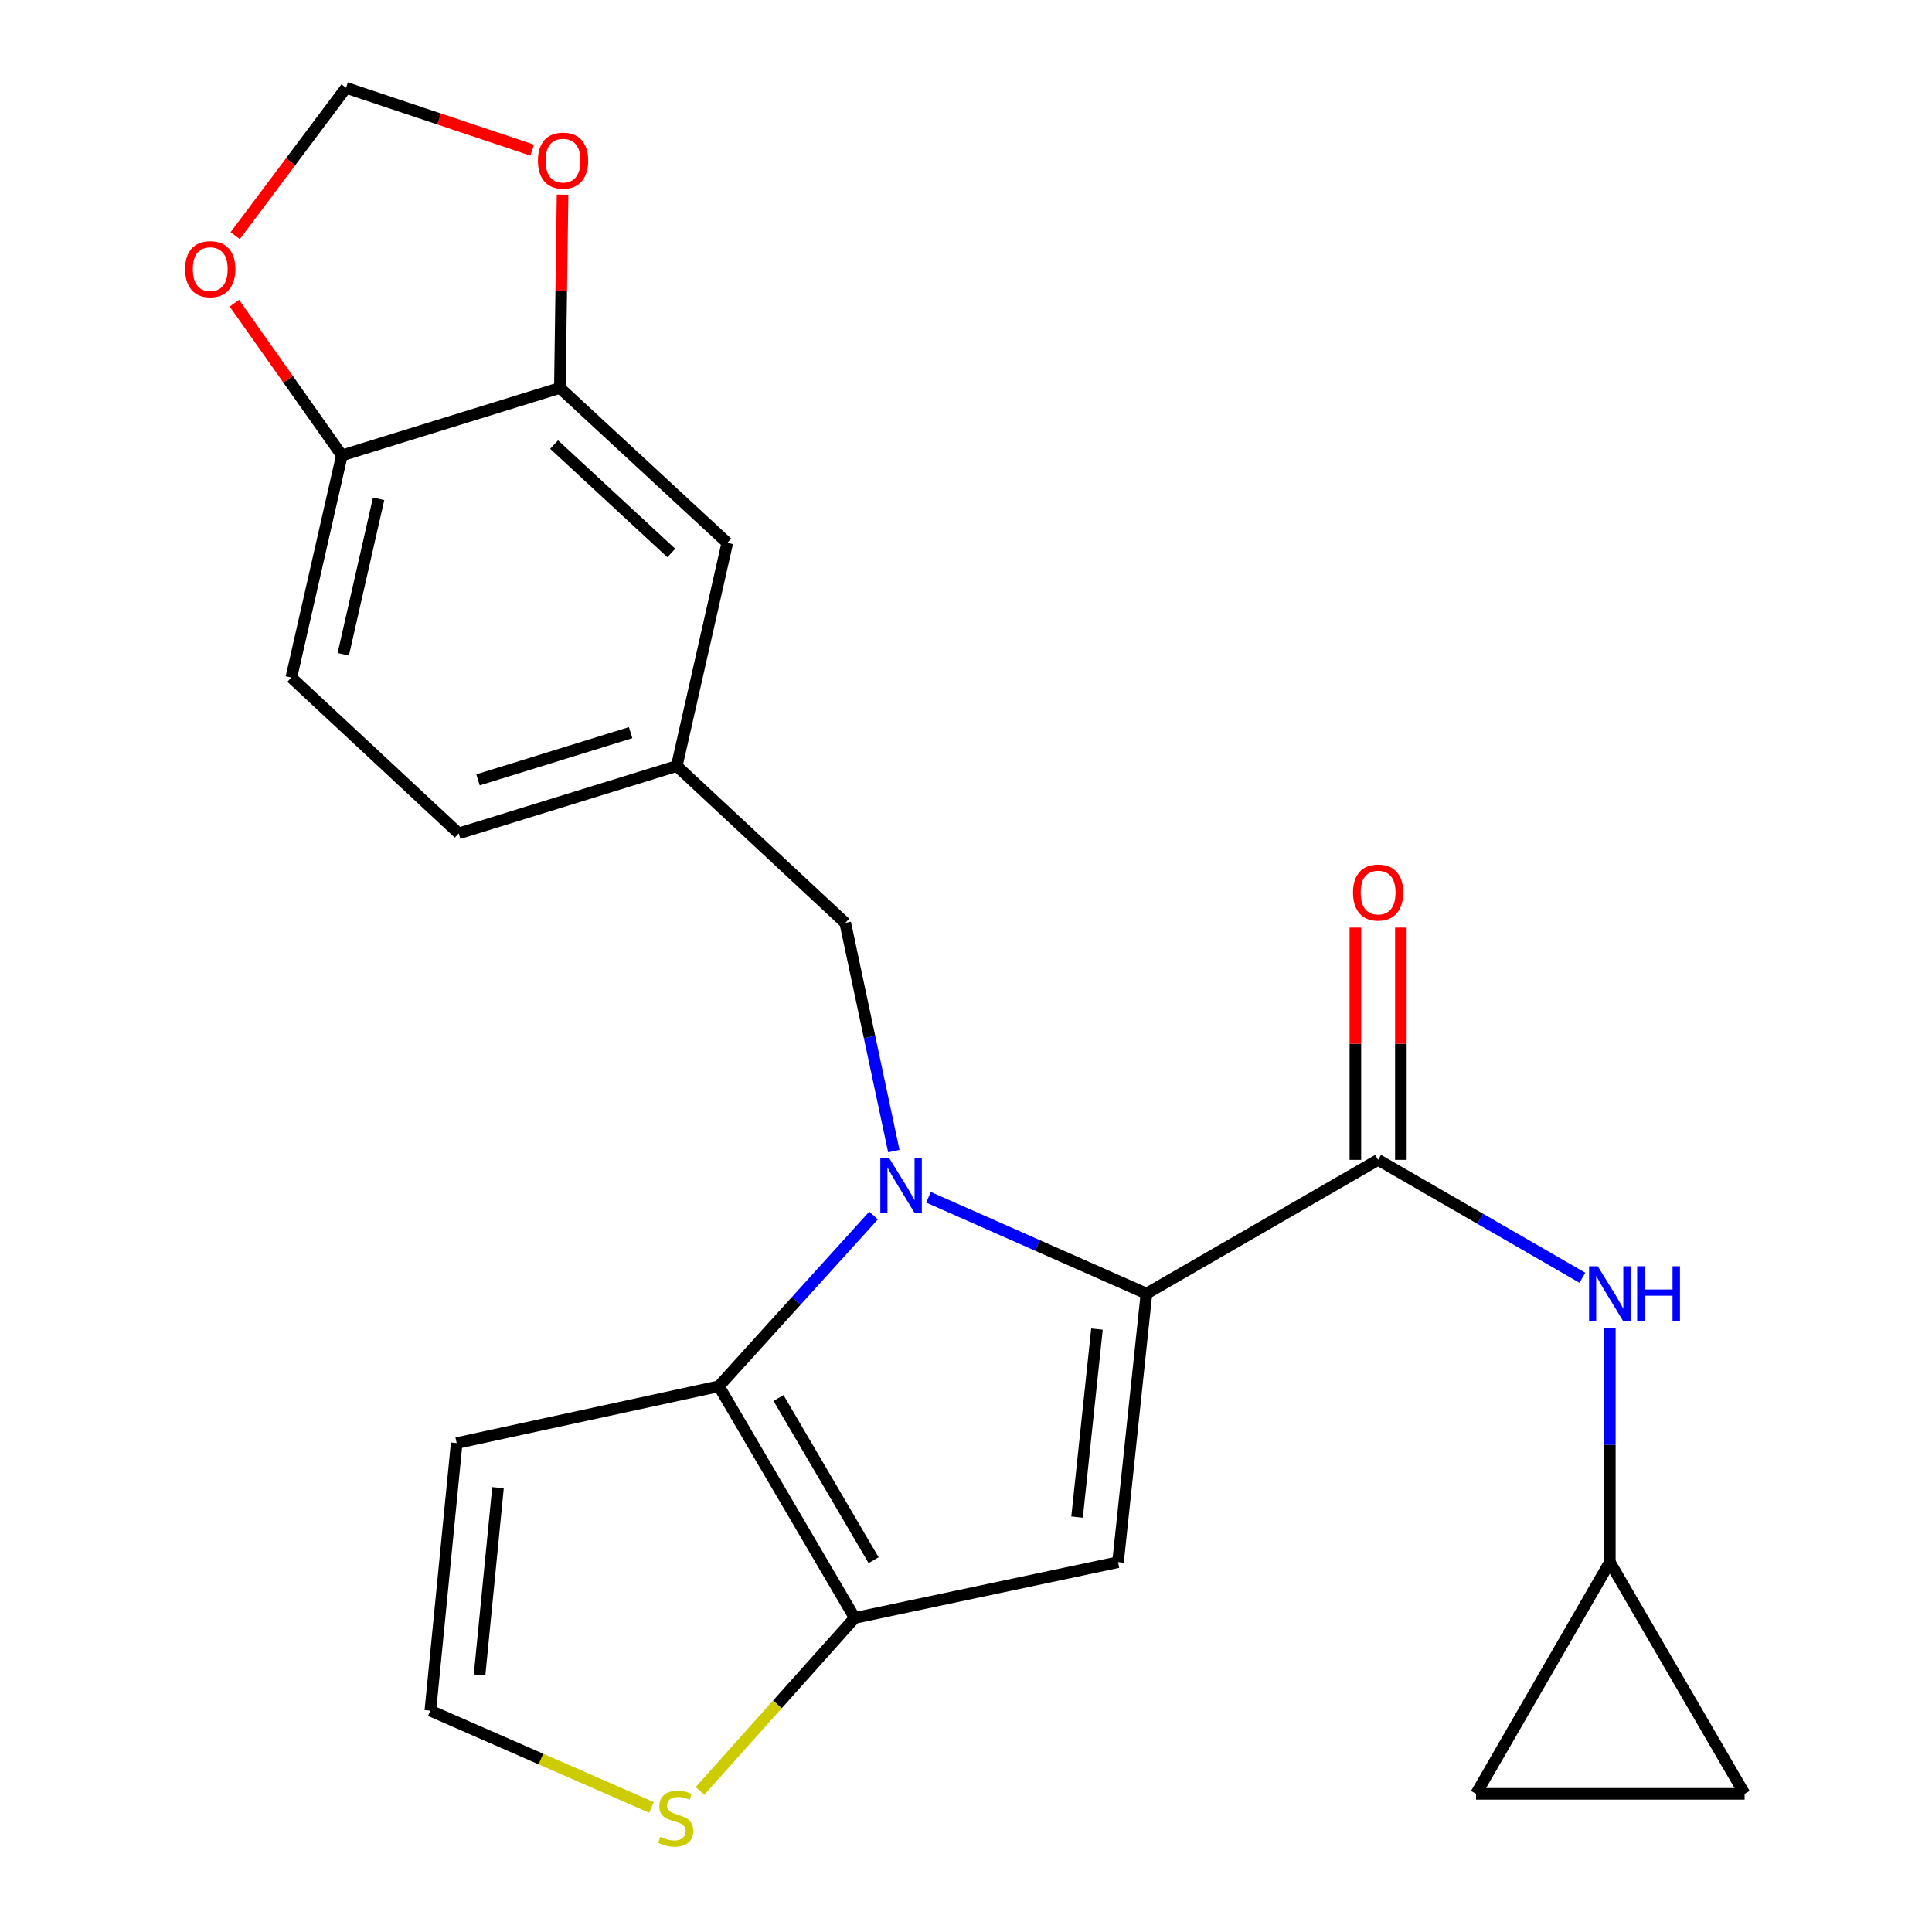 <?xml version='1.0' encoding='iso-8859-1'?>
<svg version='1.1' baseProfile='full'
              xmlns='http://www.w3.org/2000/svg'
                      xmlns:rdkit='http://www.rdkit.org/xml'
                      xmlns:xlink='http://www.w3.org/1999/xlink'
                  xml:space='preserve'
width='1000px' height='1000px' viewBox='0 0 1000 1000'>
<!-- END OF HEADER -->
<rect style='opacity:1.0;fill:#FFFFFF;stroke:none' width='1000' height='1000' x='0' y='0'> </rect>
<path class='bond-0' d='M 480.608,619.714 L 537.007,644.641' style='fill:none;fill-rule:evenodd;stroke:#0000FF;stroke-width:6px;stroke-linecap:butt;stroke-linejoin:miter;stroke-opacity:1' />
<path class='bond-0' d='M 537.007,644.641 L 593.406,669.568' style='fill:none;fill-rule:evenodd;stroke:#000000;stroke-width:6px;stroke-linecap:butt;stroke-linejoin:miter;stroke-opacity:1' />
<path class='bond-1' d='M 452.145,629.165 L 412.121,673.347' style='fill:none;fill-rule:evenodd;stroke:#0000FF;stroke-width:6px;stroke-linecap:butt;stroke-linejoin:miter;stroke-opacity:1' />
<path class='bond-1' d='M 412.121,673.347 L 372.097,717.528' style='fill:none;fill-rule:evenodd;stroke:#000000;stroke-width:6px;stroke-linecap:butt;stroke-linejoin:miter;stroke-opacity:1' />
<path class='bond-8' d='M 462.644,595.804 L 450.074,536.752' style='fill:none;fill-rule:evenodd;stroke:#0000FF;stroke-width:6px;stroke-linecap:butt;stroke-linejoin:miter;stroke-opacity:1' />
<path class='bond-8' d='M 450.074,536.752 L 437.505,477.7' style='fill:none;fill-rule:evenodd;stroke:#000000;stroke-width:6px;stroke-linecap:butt;stroke-linejoin:miter;stroke-opacity:1' />
<path class='bond-2' d='M 593.406,669.568 L 578.692,808.571' style='fill:none;fill-rule:evenodd;stroke:#000000;stroke-width:6px;stroke-linecap:butt;stroke-linejoin:miter;stroke-opacity:1' />
<path class='bond-2' d='M 567.787,687.94 L 557.488,785.242' style='fill:none;fill-rule:evenodd;stroke:#000000;stroke-width:6px;stroke-linecap:butt;stroke-linejoin:miter;stroke-opacity:1' />
<path class='bond-4' d='M 593.406,669.568 L 713.313,600.341' style='fill:none;fill-rule:evenodd;stroke:#000000;stroke-width:6px;stroke-linecap:butt;stroke-linejoin:miter;stroke-opacity:1' />
<path class='bond-3' d='M 372.097,717.528 L 442.41,837.436' style='fill:none;fill-rule:evenodd;stroke:#000000;stroke-width:6px;stroke-linecap:butt;stroke-linejoin:miter;stroke-opacity:1' />
<path class='bond-3' d='M 402.952,723.606 L 452.171,807.541' style='fill:none;fill-rule:evenodd;stroke:#000000;stroke-width:6px;stroke-linecap:butt;stroke-linejoin:miter;stroke-opacity:1' />
<path class='bond-7' d='M 372.097,717.528 L 236.377,746.943' style='fill:none;fill-rule:evenodd;stroke:#000000;stroke-width:6px;stroke-linecap:butt;stroke-linejoin:miter;stroke-opacity:1' />
<path class='bond-23' d='M 578.692,808.571 L 442.41,837.436' style='fill:none;fill-rule:evenodd;stroke:#000000;stroke-width:6px;stroke-linecap:butt;stroke-linejoin:miter;stroke-opacity:1' />
<path class='bond-6' d='M 442.41,837.436 L 402.361,882.211' style='fill:none;fill-rule:evenodd;stroke:#000000;stroke-width:6px;stroke-linecap:butt;stroke-linejoin:miter;stroke-opacity:1' />
<path class='bond-6' d='M 402.361,882.211 L 362.313,926.985' style='fill:none;fill-rule:evenodd;stroke:#CCCC00;stroke-width:6px;stroke-linecap:butt;stroke-linejoin:miter;stroke-opacity:1' />
<path class='bond-5' d='M 713.313,600.341 L 766.179,630.856' style='fill:none;fill-rule:evenodd;stroke:#000000;stroke-width:6px;stroke-linecap:butt;stroke-linejoin:miter;stroke-opacity:1' />
<path class='bond-5' d='M 766.179,630.856 L 819.045,661.37' style='fill:none;fill-rule:evenodd;stroke:#0000FF;stroke-width:6px;stroke-linecap:butt;stroke-linejoin:miter;stroke-opacity:1' />
<path class='bond-17' d='M 725.084,600.341 L 725.084,540.231' style='fill:none;fill-rule:evenodd;stroke:#000000;stroke-width:6px;stroke-linecap:butt;stroke-linejoin:miter;stroke-opacity:1' />
<path class='bond-17' d='M 725.084,540.231 L 725.084,480.122' style='fill:none;fill-rule:evenodd;stroke:#FF0000;stroke-width:6px;stroke-linecap:butt;stroke-linejoin:miter;stroke-opacity:1' />
<path class='bond-17' d='M 701.542,600.341 L 701.542,540.231' style='fill:none;fill-rule:evenodd;stroke:#000000;stroke-width:6px;stroke-linecap:butt;stroke-linejoin:miter;stroke-opacity:1' />
<path class='bond-17' d='M 701.542,540.231 L 701.542,480.122' style='fill:none;fill-rule:evenodd;stroke:#FF0000;stroke-width:6px;stroke-linecap:butt;stroke-linejoin:miter;stroke-opacity:1' />
<path class='bond-10' d='M 833.247,687.203 L 833.247,747.887' style='fill:none;fill-rule:evenodd;stroke:#0000FF;stroke-width:6px;stroke-linecap:butt;stroke-linejoin:miter;stroke-opacity:1' />
<path class='bond-10' d='M 833.247,747.887 L 833.247,808.571' style='fill:none;fill-rule:evenodd;stroke:#000000;stroke-width:6px;stroke-linecap:butt;stroke-linejoin:miter;stroke-opacity:1' />
<path class='bond-24' d='M 337.212,935.529 L 279.981,910.476' style='fill:none;fill-rule:evenodd;stroke:#CCCC00;stroke-width:6px;stroke-linecap:butt;stroke-linejoin:miter;stroke-opacity:1' />
<path class='bond-24' d='M 279.981,910.476 L 222.749,885.423' style='fill:none;fill-rule:evenodd;stroke:#000000;stroke-width:6px;stroke-linecap:butt;stroke-linejoin:miter;stroke-opacity:1' />
<path class='bond-11' d='M 236.377,746.943 L 222.749,885.423' style='fill:none;fill-rule:evenodd;stroke:#000000;stroke-width:6px;stroke-linecap:butt;stroke-linejoin:miter;stroke-opacity:1' />
<path class='bond-11' d='M 257.762,770.021 L 248.222,866.956' style='fill:none;fill-rule:evenodd;stroke:#000000;stroke-width:6px;stroke-linecap:butt;stroke-linejoin:miter;stroke-opacity:1' />
<path class='bond-20' d='M 437.505,477.7 L 350.295,396.48' style='fill:none;fill-rule:evenodd;stroke:#000000;stroke-width:6px;stroke-linecap:butt;stroke-linejoin:miter;stroke-opacity:1' />
<path class='bond-9' d='M 289.792,200.806 L 376.453,280.967' style='fill:none;fill-rule:evenodd;stroke:#000000;stroke-width:6px;stroke-linecap:butt;stroke-linejoin:miter;stroke-opacity:1' />
<path class='bond-9' d='M 286.805,230.112 L 347.467,286.225' style='fill:none;fill-rule:evenodd;stroke:#000000;stroke-width:6px;stroke-linecap:butt;stroke-linejoin:miter;stroke-opacity:1' />
<path class='bond-13' d='M 289.792,200.806 L 290.486,150.783' style='fill:none;fill-rule:evenodd;stroke:#000000;stroke-width:6px;stroke-linecap:butt;stroke-linejoin:miter;stroke-opacity:1' />
<path class='bond-13' d='M 290.486,150.783 L 291.181,100.76' style='fill:none;fill-rule:evenodd;stroke:#FF0000;stroke-width:6px;stroke-linecap:butt;stroke-linejoin:miter;stroke-opacity:1' />
<path class='bond-25' d='M 289.792,200.806 L 176.947,235.727' style='fill:none;fill-rule:evenodd;stroke:#000000;stroke-width:6px;stroke-linecap:butt;stroke-linejoin:miter;stroke-opacity:1' />
<path class='bond-14' d='M 833.247,808.571 L 764.007,928.492' style='fill:none;fill-rule:evenodd;stroke:#000000;stroke-width:6px;stroke-linecap:butt;stroke-linejoin:miter;stroke-opacity:1' />
<path class='bond-15' d='M 833.247,808.571 L 902.997,928.492' style='fill:none;fill-rule:evenodd;stroke:#000000;stroke-width:6px;stroke-linecap:butt;stroke-linejoin:miter;stroke-opacity:1' />
<path class='bond-12' d='M 176.947,235.727 L 150.789,350.691' style='fill:none;fill-rule:evenodd;stroke:#000000;stroke-width:6px;stroke-linecap:butt;stroke-linejoin:miter;stroke-opacity:1' />
<path class='bond-12' d='M 195.978,258.194 L 177.668,338.669' style='fill:none;fill-rule:evenodd;stroke:#000000;stroke-width:6px;stroke-linecap:butt;stroke-linejoin:miter;stroke-opacity:1' />
<path class='bond-16' d='M 176.947,235.727 L 149.135,196.335' style='fill:none;fill-rule:evenodd;stroke:#000000;stroke-width:6px;stroke-linecap:butt;stroke-linejoin:miter;stroke-opacity:1' />
<path class='bond-16' d='M 149.135,196.335 L 121.324,156.944' style='fill:none;fill-rule:evenodd;stroke:#FF0000;stroke-width:6px;stroke-linecap:butt;stroke-linejoin:miter;stroke-opacity:1' />
<path class='bond-18' d='M 275.466,77.712 L 227.298,61.583' style='fill:none;fill-rule:evenodd;stroke:#FF0000;stroke-width:6px;stroke-linecap:butt;stroke-linejoin:miter;stroke-opacity:1' />
<path class='bond-18' d='M 227.298,61.583 L 179.131,45.455' style='fill:none;fill-rule:evenodd;stroke:#000000;stroke-width:6px;stroke-linecap:butt;stroke-linejoin:miter;stroke-opacity:1' />
<path class='bond-26' d='M 764.007,928.492 L 902.997,928.492' style='fill:none;fill-rule:evenodd;stroke:#000000;stroke-width:6px;stroke-linecap:butt;stroke-linejoin:miter;stroke-opacity:1' />
<path class='bond-27' d='M 121.752,121.98 L 150.442,83.717' style='fill:none;fill-rule:evenodd;stroke:#FF0000;stroke-width:6px;stroke-linecap:butt;stroke-linejoin:miter;stroke-opacity:1' />
<path class='bond-27' d='M 150.442,83.717 L 179.131,45.455' style='fill:none;fill-rule:evenodd;stroke:#000000;stroke-width:6px;stroke-linecap:butt;stroke-linejoin:miter;stroke-opacity:1' />
<path class='bond-19' d='M 376.453,280.967 L 350.295,396.48' style='fill:none;fill-rule:evenodd;stroke:#000000;stroke-width:6px;stroke-linecap:butt;stroke-linejoin:miter;stroke-opacity:1' />
<path class='bond-22' d='M 350.295,396.48 L 237.45,431.375' style='fill:none;fill-rule:evenodd;stroke:#000000;stroke-width:6px;stroke-linecap:butt;stroke-linejoin:miter;stroke-opacity:1' />
<path class='bond-22' d='M 326.413,379.223 L 247.422,403.649' style='fill:none;fill-rule:evenodd;stroke:#000000;stroke-width:6px;stroke-linecap:butt;stroke-linejoin:miter;stroke-opacity:1' />
<path class='bond-21' d='M 150.789,350.691 L 237.45,431.375' style='fill:none;fill-rule:evenodd;stroke:#000000;stroke-width:6px;stroke-linecap:butt;stroke-linejoin:miter;stroke-opacity:1' />
<path  class='atom-0' d='M 460.136 599.273
L 469.416 614.273
Q 470.336 615.753, 471.816 618.433
Q 473.296 621.113, 473.376 621.273
L 473.376 599.273
L 477.136 599.273
L 477.136 627.593
L 473.256 627.593
L 463.296 611.193
Q 462.136 609.273, 460.896 607.073
Q 459.696 604.873, 459.336 604.193
L 459.336 627.593
L 455.656 627.593
L 455.656 599.273
L 460.136 599.273
' fill='#0000FF'/>
<path  class='atom-6' d='M 826.987 655.408
L 836.267 670.408
Q 837.187 671.888, 838.667 674.568
Q 840.147 677.248, 840.227 677.408
L 840.227 655.408
L 843.987 655.408
L 843.987 683.728
L 840.107 683.728
L 830.147 667.328
Q 828.987 665.408, 827.747 663.208
Q 826.547 661.008, 826.187 660.328
L 826.187 683.728
L 822.507 683.728
L 822.507 655.408
L 826.987 655.408
' fill='#0000FF'/>
<path  class='atom-6' d='M 847.387 655.408
L 851.227 655.408
L 851.227 667.448
L 865.707 667.448
L 865.707 655.408
L 869.547 655.408
L 869.547 683.728
L 865.707 683.728
L 865.707 670.648
L 851.227 670.648
L 851.227 683.728
L 847.387 683.728
L 847.387 655.408
' fill='#0000FF'/>
<path  class='atom-7' d='M 341.758 950.741
Q 342.078 950.861, 343.398 951.421
Q 344.718 951.981, 346.158 952.341
Q 347.638 952.661, 349.078 952.661
Q 351.758 952.661, 353.318 951.381
Q 354.878 950.061, 354.878 947.781
Q 354.878 946.221, 354.078 945.261
Q 353.318 944.301, 352.118 943.781
Q 350.918 943.261, 348.918 942.661
Q 346.398 941.901, 344.878 941.181
Q 343.398 940.461, 342.318 938.941
Q 341.278 937.421, 341.278 934.861
Q 341.278 931.301, 343.678 929.101
Q 346.118 926.901, 350.918 926.901
Q 354.198 926.901, 357.918 928.461
L 356.998 931.541
Q 353.598 930.141, 351.038 930.141
Q 348.278 930.141, 346.758 931.301
Q 345.238 932.421, 345.278 934.381
Q 345.278 935.901, 346.038 936.821
Q 346.838 937.741, 347.958 938.261
Q 349.118 938.781, 351.038 939.381
Q 353.598 940.181, 355.118 940.981
Q 356.638 941.781, 357.718 943.421
Q 358.838 945.021, 358.838 947.781
Q 358.838 951.701, 356.198 953.821
Q 353.598 955.901, 349.238 955.901
Q 346.718 955.901, 344.798 955.341
Q 342.918 954.821, 340.678 953.901
L 341.758 950.741
' fill='#CCCC00'/>
<path  class='atom-14' d='M 278.426 83.136
Q 278.426 76.337, 281.786 72.537
Q 285.146 68.737, 291.426 68.737
Q 297.706 68.737, 301.066 72.537
Q 304.426 76.337, 304.426 83.136
Q 304.426 90.016, 301.026 93.936
Q 297.626 97.817, 291.426 97.817
Q 285.186 97.817, 281.786 93.936
Q 278.426 90.056, 278.426 83.136
M 291.426 94.617
Q 295.746 94.617, 298.066 91.737
Q 300.426 88.817, 300.426 83.136
Q 300.426 77.576, 298.066 74.776
Q 295.746 71.936, 291.426 71.936
Q 287.106 71.936, 284.746 74.737
Q 282.426 77.537, 282.426 83.136
Q 282.426 88.856, 284.746 91.737
Q 287.106 94.617, 291.426 94.617
' fill='#FF0000'/>
<path  class='atom-17' d='M 95.818 139.31
Q 95.818 132.51, 99.178 128.71
Q 102.538 124.91, 108.818 124.91
Q 115.098 124.91, 118.458 128.71
Q 121.818 132.51, 121.818 139.31
Q 121.818 146.19, 118.418 150.11
Q 115.018 153.99, 108.818 153.99
Q 102.578 153.99, 99.178 150.11
Q 95.818 146.23, 95.818 139.31
M 108.818 150.79
Q 113.138 150.79, 115.458 147.91
Q 117.818 144.99, 117.818 139.31
Q 117.818 133.75, 115.458 130.95
Q 113.138 128.11, 108.818 128.11
Q 104.498 128.11, 102.138 130.91
Q 99.818 133.71, 99.818 139.31
Q 99.818 145.03, 102.138 147.91
Q 104.498 150.79, 108.818 150.79
' fill='#FF0000'/>
<path  class='atom-18' d='M 700.313 461.981
Q 700.313 455.181, 703.673 451.381
Q 707.033 447.581, 713.313 447.581
Q 719.593 447.581, 722.953 451.381
Q 726.313 455.181, 726.313 461.981
Q 726.313 468.861, 722.913 472.781
Q 719.513 476.661, 713.313 476.661
Q 707.073 476.661, 703.673 472.781
Q 700.313 468.901, 700.313 461.981
M 713.313 473.461
Q 717.633 473.461, 719.953 470.581
Q 722.313 467.661, 722.313 461.981
Q 722.313 456.421, 719.953 453.621
Q 717.633 450.781, 713.313 450.781
Q 708.993 450.781, 706.633 453.581
Q 704.313 456.381, 704.313 461.981
Q 704.313 467.701, 706.633 470.581
Q 708.993 473.461, 713.313 473.461
' fill='#FF0000'/>
</svg>
